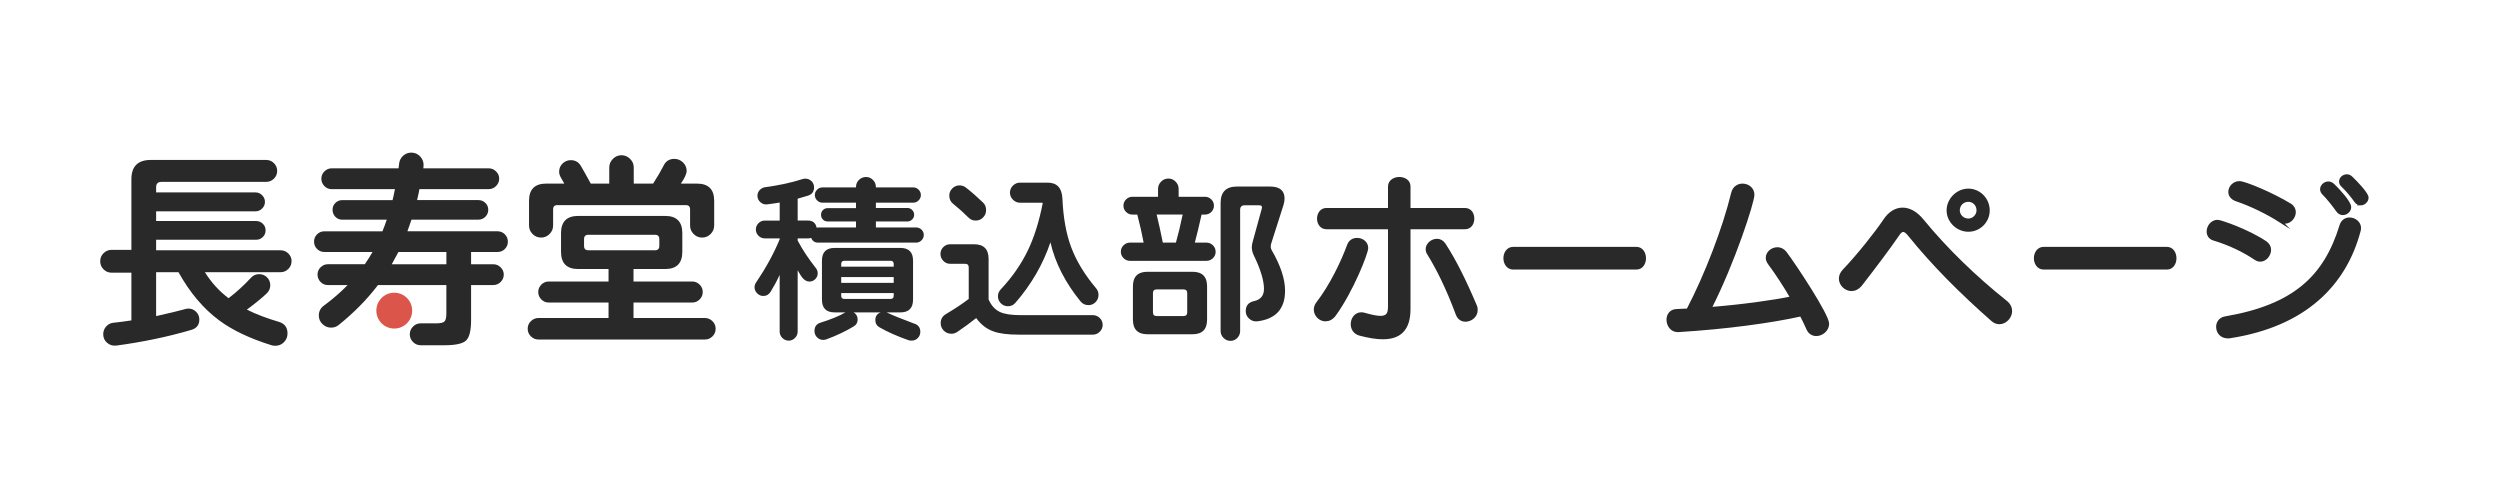 <?xml version="1.0" encoding="UTF-8"?>
<svg id="layer" xmlns="http://www.w3.org/2000/svg" viewBox="0 0 837 167">
  <path d="m97.61,87.46c0,1.01-.36,1.87-1.08,2.59-.72.72-1.58,1.08-2.59,1.08h-25.34c2.16,3.46,4.8,6.36,7.92,8.71,2.59-1.97,5.09-4.25,7.49-6.84.77-.82,1.68-1.22,2.74-1.22s1.94.36,2.66,1.08c.72.72,1.08,1.61,1.08,2.66s-.41,1.97-1.22,2.74c-1.63,1.54-3.84,3.34-6.62,5.4,3.07,1.54,6.65,2.9,10.73,4.1,1.92.58,2.88,1.87,2.88,3.89,0,1.15-.4,2.12-1.19,2.92-.79.79-1.74,1.19-2.84,1.19-.53,0-.94-.05-1.22-.14-7.3-2.26-13.2-5.06-17.71-8.42-5.23-3.89-9.74-9.24-13.54-16.06h-7.49v14.69c4.32-.96,7.61-1.75,9.86-2.38.33-.1.65-.14.94-.14,1.01,0,1.87.36,2.59,1.08.72.72,1.08,1.58,1.08,2.59,0,1.78-.89,2.93-2.66,3.46-7.82,2.3-16.2,4.06-25.13,5.26-1.15.14-2.17-.16-3.06-.9-.89-.74-1.33-1.72-1.33-2.92,0-.96.32-1.81.97-2.56.65-.74,1.45-1.16,2.41-1.26,1.49-.14,3.5-.41,6.05-.79v-15.98h-6.62c-1.06,0-1.96-.37-2.7-1.12-.75-.74-1.12-1.64-1.12-2.7s.37-1.96,1.12-2.7c.74-.74,1.64-1.12,2.7-1.12h6.62v-23.62c0-4.32,2.16-6.48,6.48-6.48h38.66c1.01,0,1.87.36,2.59,1.08.72.72,1.08,1.58,1.08,2.59s-.36,1.87-1.08,2.59c-.72.72-1.58,1.08-2.59,1.08h-35.06c-1.2,0-1.8.6-1.8,1.8v1.73h33.26c.86,0,1.61.31,2.23.94.62.62.94,1.37.94,2.23s-.31,1.61-.94,2.23c-.62.62-1.37.94-2.23.94h-33.26v3.24h33.48c.86,0,1.61.3,2.23.9.62.6.94,1.33.94,2.2,0,.91-.31,1.67-.94,2.27-.62.6-1.37.9-2.23.9h-33.48v3.53h41.69c1.01,0,1.87.36,2.59,1.08.72.72,1.08,1.58,1.08,2.59Z" fill="#292929"/>
  <path d="m170.04,80.91c0,.96-.34,1.78-1.01,2.45-.67.67-1.49,1.01-2.45,1.01h-8.86v4.1h7.42c.96,0,1.79.35,2.48,1.04.7.7,1.04,1.5,1.04,2.41,0,.96-.35,1.79-1.04,2.48s-1.52,1.04-2.48,1.04h-7.42v11.66c0,3.55-.56,5.86-1.69,6.91-1.13,1.06-3.54,1.58-7.24,1.58h-7.92c-1.01,0-1.87-.36-2.59-1.08-.72-.72-1.08-1.58-1.08-2.59s.36-1.87,1.08-2.59c.72-.72,1.58-1.08,2.59-1.08h5.26c1.39,0,2.29-.22,2.7-.65.41-.43.61-1.32.61-2.66v-9.5h-22.9c-3.65,4.8-8.04,9.26-13.18,13.39-.72.58-1.56.86-2.52.86-1.1,0-2.06-.4-2.88-1.19-.82-.79-1.22-1.74-1.22-2.84,0-1.39.55-2.5,1.66-3.31,2.93-2.16,5.59-4.46,7.99-6.91h-6.62c-.96,0-1.78-.35-2.45-1.04-.67-.7-1.01-1.52-1.01-2.48s.35-1.78,1.04-2.45c.7-.67,1.5-1.01,2.41-1.01h12.38c.96-1.39,1.82-2.76,2.59-4.1h-16.13c-.96,0-1.78-.33-2.45-1.01-.67-.67-1.01-1.49-1.01-2.45s.34-1.77,1.01-2.45c.67-.67,1.49-1.01,2.45-1.01h19.44c.53-1.3,1.01-2.59,1.44-3.89h-14.9c-.91,0-1.68-.32-2.3-.97s-.94-1.43-.94-2.34.31-1.68.94-2.3c.62-.62,1.39-.94,2.3-.94h16.85c.19-.72.46-1.94.79-3.67h-21.17c-.96,0-1.78-.35-2.45-1.04-.67-.7-1.01-1.52-1.01-2.48s.35-1.78,1.04-2.45c.7-.67,1.5-1.01,2.41-1.01h22.39c.05-.38.12-.96.22-1.73.14-1.01.6-1.85,1.37-2.52.77-.67,1.66-1.01,2.66-1.01,1.25,0,2.28.47,3.1,1.4.81.94,1.15,2.03,1.01,3.28l-.07.58h21.89c.96,0,1.79.35,2.48,1.04.7.7,1.04,1.5,1.04,2.41,0,.96-.35,1.79-1.04,2.48s-1.52,1.04-2.48,1.04h-23.18c-.14.82-.41,2.04-.79,3.67h20.52c.91,0,1.69.31,2.34.94.65.62.97,1.39.97,2.3s-.32,1.69-.97,2.34c-.65.65-1.43.97-2.34.97h-22.39c-.43,1.3-.89,2.59-1.37,3.89h30.17c.96,0,1.78.34,2.45,1.01.67.67,1.01,1.49,1.01,2.45Zm-20.59,7.56v-4.1h-16.06c-.62,1.2-1.37,2.57-2.23,4.1h18.29Z" fill="#292929"/>
  <path d="m239.6,110.07c0,1.01-.36,1.86-1.08,2.56-.72.7-1.56,1.04-2.52,1.04h-55.73c-.96,0-1.8-.35-2.52-1.04-.72-.7-1.08-1.55-1.08-2.56s.36-1.86,1.08-2.56c.72-.7,1.56-1.04,2.52-1.04h23.47v-5.18h-20.02c-.96,0-1.79-.35-2.48-1.04-.7-.7-1.04-1.52-1.04-2.48s.35-1.79,1.04-2.48c.7-.7,1.52-1.04,2.48-1.04h20.02v-4.18h-10.15c-3.84,0-5.76-1.92-5.76-5.76v-6.26c0-3.84,1.92-5.76,5.76-5.76h29.09c3.84,0,5.76,1.92,5.76,5.76v6.26c0,3.84-1.92,5.76-5.76,5.76h-10.58v4.18h19.66c.96,0,1.79.35,2.48,1.04.7.7,1.04,1.52,1.04,2.48s-.35,1.79-1.04,2.48c-.7.7-1.53,1.04-2.48,1.04h-19.66v5.18h23.9c.96,0,1.8.35,2.52,1.04.72.7,1.08,1.55,1.08,2.56Zm-.5-34.56c0,1.1-.4,2.05-1.19,2.84-.79.79-1.74,1.19-2.84,1.19s-2.05-.4-2.84-1.19-1.19-1.74-1.19-2.84v-5.4c0-.96-.48-1.44-1.44-1.44h-42.98c-.96,0-1.44.48-1.44,1.44v5.4c0,1.1-.4,2.05-1.19,2.84-.79.79-1.74,1.19-2.84,1.19s-2.05-.4-2.84-1.19-1.19-1.74-1.19-2.84v-8.28c0-3.84,1.92-5.76,5.76-5.76h6.05l-1.15-2.02c-.38-.67-.58-1.32-.58-1.94,0-1.1.38-2.03,1.15-2.77.77-.74,1.68-1.12,2.74-1.12,1.49,0,2.6.62,3.35,1.87.74,1.25,1.86,3.24,3.35,5.98h6.19v-5.4c0-1.1.41-2.06,1.22-2.88.82-.82,1.78-1.22,2.88-1.22s2.06.41,2.88,1.22c.82.82,1.22,1.78,1.22,2.88v5.4h6.48c1.49-2.3,2.66-4.32,3.53-6.05.72-1.49,1.92-2.23,3.6-2.23,1.1,0,2.06.4,2.88,1.19.82.79,1.22,1.74,1.22,2.84,0,.96-.65,2.38-1.94,4.25h5.4c3.84,0,5.76,1.92,5.76,5.76v8.28Zm-18.36,6.84v-2.3c0-.96-.48-1.44-1.44-1.44h-22.32c-.96,0-1.44.48-1.44,1.44v2.3c0,.96.48,1.44,1.44,1.44h22.32c.96,0,1.44-.48,1.44-1.44Z" fill="#292929"/>
  <circle cx="132" cy="104" r="6" fill="#db554a"/>
  <path d="m309.28,78.67c0,.69-.25,1.29-.76,1.8-.51.51-1.11.76-1.8.76h-32.82c-1.14,0-1.91-.53-2.32-1.59-.33.12-.69.18-1.1.18h-3.42v.73c1.59,3.01,3.62,6.08,6.1,9.21.41.53.61,1.1.61,1.71,0,.77-.27,1.43-.82,1.98-.55.55-1.21.82-1.98.82-.85,0-1.65-.45-2.38-1.34-.29-.33-.79-1.14-1.53-2.44v20.5c0,.81-.29,1.53-.88,2.14-.59.61-1.29.92-2.1.92-.85,0-1.58-.31-2.17-.92-.59-.61-.88-1.32-.88-2.14v-18.97c-.85,1.87-1.85,3.74-2.99,5.61-.61.98-1.44,1.46-2.5,1.46-.77,0-1.46-.29-2.04-.88-.59-.59-.88-1.27-.88-2.04,0-.57.18-1.12.55-1.65,3.25-4.8,5.88-9.6,7.87-14.4v-.31h-5c-.81,0-1.52-.29-2.1-.88-.59-.59-.88-1.29-.88-2.1s.29-1.51.88-2.1c.59-.59,1.29-.88,2.1-.88h5v-6.04c-.61.12-1.99.33-4.15.61-.85.12-1.62-.11-2.29-.7-.67-.59-1.01-1.31-1.01-2.17,0-.73.25-1.37.76-1.92.51-.55,1.11-.86,1.8-.95,4.8-.65,9.01-1.57,12.63-2.75.24-.08.53-.12.85-.12.81,0,1.5.29,2.07.85.57.57.85,1.26.85,2.07,0,1.38-.65,2.3-1.95,2.75-1.02.33-2.2.67-3.54,1.04v7.32h3.42c1.63,0,2.6.79,2.93,2.38.2-.04.37-.06.49-.06h12.69v-2.01h-9.52c-.61,0-1.13-.21-1.55-.64-.43-.43-.64-.97-.64-1.62,0-.61.21-1.13.64-1.56.43-.43.95-.64,1.55-.64h9.52v-1.83h-11.22c-.69,0-1.29-.25-1.8-.76-.51-.51-.76-1.11-.76-1.8s.25-1.29.76-1.8,1.11-.76,1.8-.76h11.22v-.12c0-.94.33-1.73.98-2.38.65-.65,1.44-.98,2.38-.98s1.67.33,2.32.98c.65.65.98,1.44.98,2.38v.12h12.5c.69,0,1.29.25,1.8.76.51.51.76,1.11.76,1.8s-.25,1.29-.76,1.8c-.51.51-1.11.76-1.8.76h-12.5v1.77h10.55c.61,0,1.14.22,1.59.67.45.45.67.98.67,1.59s-.22,1.14-.67,1.59c-.45.45-.98.67-1.59.67h-10.55v2.01h13.48c.69,0,1.29.24,1.8.73.51.49.76,1.08.76,1.77Zm-1.16,32.45c0,.81-.29,1.5-.85,2.07-.57.57-1.26.85-2.07.85-.33,0-.65-.04-.98-.12-3.82-1.34-7.08-2.79-9.76-4.33-.94-.53-1.4-1.34-1.4-2.44,0-1.26.59-2.11,1.77-2.56h-9.03c.89.53,1.34,1.32,1.34,2.38s-.45,1.79-1.34,2.32c-2.68,1.63-5.73,3.07-9.15,4.33-.33.12-.67.18-1.04.18-.81,0-1.5-.3-2.07-.88-.57-.59-.85-1.29-.85-2.1,0-1.46.69-2.4,2.07-2.81,3.42-1.06,6.18-2.2,8.3-3.42h-3.6c-2.85,0-4.27-1.42-4.27-4.27v-13.05c0-2.85,1.42-4.27,4.27-4.27h21.96c2.85,0,4.27,1.42,4.27,4.27v13.05c0,2.85-1.42,4.27-4.27,4.27h-4.58c1.95.94,5,2.18,9.15,3.72,1.42.41,2.14,1.34,2.14,2.81Zm-8.91-21.84v-.92c0-.69-.35-1.04-1.04-1.04h-15.49c-.69,0-1.04.35-1.04,1.04v.92h17.57Zm0,5.43v-1.95h-17.57v1.95h17.57Zm0,4.33v-.92h-17.57v.92c0,.69.34,1.04,1.04,1.04h15.49c.69,0,1.04-.34,1.04-1.04Z" fill="#292929"/>
  <path d="m369.18,108.74c0,.9-.33,1.67-.98,2.32-.65.65-1.42.98-2.32.98h-24.83c-3.62,0-6.38-.35-8.3-1.04-2.32-.77-4.29-2.28-5.92-4.51-1.87,1.5-3.99,3.05-6.34,4.64-.61.41-1.26.61-1.95.61-1.02,0-1.87-.35-2.56-1.04-.69-.69-1.04-1.52-1.04-2.5,0-1.34.59-2.36,1.77-3.05,3.01-1.79,5.55-3.48,7.62-5.06v-10.55c0-.81-.41-1.22-1.22-1.22h-5c-.9,0-1.66-.32-2.29-.98-.63-.65-.95-1.42-.95-2.32s.31-1.66.95-2.29c.63-.63,1.39-.95,2.29-.95h7.99c3.25,0,4.88,1.63,4.88,4.88v13.6c.89,2.03,2.17,3.44,3.84,4.21,1.5.69,3.78,1.04,6.83,1.04h24.22c.89,0,1.67.32,2.32.95.65.63.98,1.39.98,2.29Zm-39.04-38.37c0,.94-.33,1.75-1.01,2.44-.67.69-1.49,1.04-2.47,1.04s-1.75-.34-2.44-1.04c-1.5-1.5-3.23-3.05-5.18-4.64-.81-.65-1.22-1.54-1.22-2.68,0-.94.34-1.74,1.01-2.41.67-.67,1.47-1.01,2.41-1.01.81,0,1.53.24,2.14.73,1.79,1.38,3.7,3.05,5.73,5,.69.65,1.04,1.51,1.04,2.56Zm37.64,28.37c0,.94-.33,1.74-.98,2.41-.65.67-1.44,1.01-2.38,1.01-1.1,0-1.99-.43-2.68-1.28-5.12-6.3-8.48-12.89-10.06-19.76-2.48,7.36-6.38,14.11-11.71,20.25-.65.77-1.49,1.16-2.5,1.16-.94,0-1.73-.32-2.38-.98-.65-.65-.98-1.44-.98-2.38,0-.85.31-1.61.92-2.26,3.86-4.11,6.91-8.5,9.15-13.18,2.11-4.43,3.76-9.7,4.94-15.8-.12-.04-.28-.06-.49-.06h-7.14c-.89,0-1.68-.34-2.35-1.01-.67-.67-1.01-1.45-1.01-2.35s.33-1.73,1.01-2.38c.67-.65,1.45-.98,2.35-.98h9.27c3.13,0,4.78,1.79,4.94,5.37.28,6.38,1.26,11.79,2.93,16.23,1.71,4.6,4.49,9.19,8.36,13.79.53.61.79,1.34.79,2.2Z" fill="#292929"/>
  <path d="m407,84.28c0,.85-.31,1.58-.92,2.17-.61.59-1.32.88-2.14.88h-25.62c-.81,0-1.53-.29-2.14-.88-.61-.59-.92-1.31-.92-2.17s.31-1.58.92-2.17c.61-.59,1.32-.88,2.14-.88h4.57c-.57-3.05-1.28-6.18-2.13-9.39h-1.65c-.81,0-1.52-.29-2.1-.88-.59-.59-.88-1.29-.88-2.1s.29-1.51.88-2.1c.59-.59,1.29-.88,2.1-.88h8.6v-2.62c0-.94.34-1.75,1.01-2.44.67-.69,1.49-1.04,2.47-1.04s1.74.35,2.41,1.04c.67.69,1.01,1.5,1.01,2.44v2.62h8.84c.81,0,1.51.3,2.1.88.59.59.88,1.29.88,2.1s-.3,1.52-.88,2.1c-.59.59-1.29.88-2.1.88h-1.16c-.89,3.99-1.65,7.12-2.26,9.39h3.9c.81,0,1.53.3,2.14.88.61.59.92,1.31.92,2.17Zm-2.87,22.75c0,3.25-1.63,4.88-4.88,4.88h-15.07c-3.25,0-4.88-1.63-4.88-4.88v-11.16c0-3.25,1.63-4.88,4.88-4.88h15.07c3.25,0,4.88,1.63,4.88,4.88v11.16Zm-6.65-2.44v-6.47c0-.81-.41-1.22-1.22-1.22h-9.03c-.81,0-1.22.41-1.22,1.22v6.47c0,.81.41,1.22,1.22,1.22h9.03c.81,0,1.22-.41,1.22-1.22Zm-1.52-32.76h-8.72c.65,2.6,1.34,5.73,2.07,9.39h4.39c.77-2.72,1.52-5.86,2.26-9.39Zm34.28,25.5c0,6.06-3.09,9.48-9.27,10.25-1.02.12-1.92-.16-2.71-.85-.79-.69-1.19-1.55-1.19-2.56,0-1.83.92-2.95,2.75-3.35,2.24-.49,3.36-1.85,3.36-4.09,0-2.76-1.1-6.42-3.29-10.98-.53-1.06-.79-2.03-.79-2.93,0-.57.1-1.2.3-1.89l3.05-11.1c.2-.73-.08-1.1-.85-1.1h-4.88c-1.02,0-1.52.51-1.52,1.53v40.56c0,.89-.32,1.67-.95,2.32-.63.65-1.39.98-2.29.98s-1.67-.33-2.32-.98c-.65-.65-.98-1.42-.98-2.32v-42.88c0-3.66,1.83-5.49,5.49-5.49h11.04c3.25,0,4.88,1.34,4.88,4.03,0,.69-.12,1.42-.37,2.2l-4.09,12.81c-.29.85-.22,1.63.18,2.32,2.97,5.12,4.45,9.64,4.45,13.54Z" fill="#292929"/>
  <g>
    <path d="m443.78,107.09c-1.8,0-3.42-1.56-3.42-3.42,0-.66.18-1.38.72-2.1,4.56-5.88,8.34-13.8,10.44-19.5.48-1.32,1.62-1.92,2.82-1.92,1.62,0,3.24,1.08,3.24,2.88,0,1.68-4.92,14.28-10.8,22.38-.9,1.2-1.98,1.68-3,1.68Zm21.42-30.84h-21.12c-1.74,0-2.64-1.56-2.64-3.06s.9-3.06,2.64-3.06h21.12v-7.68c0-1.8,1.68-2.7,3.3-2.7s3.24.9,3.24,2.64v7.74h18.72c1.8,0,2.64,1.5,2.64,3.06s-.84,3.06-2.64,3.06h-18.72v27.18c0,6.66-2.94,9.66-8.76,9.66-2.16,0-4.74-.42-7.68-1.2-1.8-.48-2.58-1.92-2.58-3.36,0-1.74,1.14-3.48,3.06-3.48.36,0,.72.06,1.08.18,2.34.66,4.08,1.02,5.34,1.02,2.22,0,3-1.08,3-3.54v-26.46Zm25.44,30.96c-1.14,0-2.22-.6-2.76-2.04-3.24-8.76-6.72-15.66-9.66-20.34-.3-.48-.42-.96-.42-1.38,0-1.62,1.62-3,3.3-3,.9,0,1.8.42,2.46,1.44,3.42,5.28,6.78,11.94,10.38,20.46.24.48.3,1.02.3,1.44,0,2.04-1.86,3.42-3.6,3.42Z" fill="#292929" stroke="#292929" stroke-miterlimit="10"/>
    <path d="m506.6,89.75c-1.8,0-2.76-1.68-2.76-3.3s.96-3.3,2.76-3.3h41.28c1.8,0,2.7,1.68,2.7,3.3s-.9,3.3-2.7,3.3h-41.28Z" fill="#292929" stroke="#292929" stroke-miterlimit="10"/>
    <path d="m561.68,110.69c-2.04,0-3.24-1.86-3.24-3.66,0-1.5.9-3,2.88-3.06l3.78-.18c6.12-11.7,12.18-27.48,15-39.18.48-1.86,1.92-2.64,3.3-2.64,1.74,0,3.48,1.2,3.48,3.24,0,2.4-6.42,22.44-14.4,38.1,11.22-.9,21.3-2.34,27.42-3.6-2.28-3.96-4.86-7.92-7.56-11.58-.48-.66-.66-1.26-.66-1.86,0-1.68,1.68-3,3.42-3,.9,0,1.86.42,2.58,1.32,3.18,4.2,14.22,20.88,14.22,23.82,0,2.04-1.98,3.6-3.78,3.6-1.14,0-2.22-.54-2.82-1.86-.66-1.5-1.44-3.12-2.28-4.74-9.84,2.22-25.2,4.32-41.16,5.28h-.18Z" fill="#292929" stroke="#292929" stroke-miterlimit="10"/>
    <path d="m667.04,107.09c-10.5-9.24-19.8-18.54-27.84-28.5-.72-.9-1.38-1.44-2.04-1.44-.54,0-1.08.42-1.68,1.32-3.24,4.74-7.92,10.92-12.48,16.8-.96,1.2-2.1,1.68-3.12,1.68-1.98,0-3.72-1.74-3.72-3.66,0-.9.36-1.8,1.14-2.64,4.8-5.04,10.74-12.48,13.68-16.86,1.62-2.46,3.72-3.78,6-3.78s4.56,1.26,6.66,3.84c7.92,9.66,17.52,18.96,27.9,27.24,1.14.9,1.62,1.98,1.62,3.06,0,2.04-1.8,3.9-3.78,3.9-.78,0-1.62-.3-2.34-.96Zm-8.04-30c-3.66,0-6.78-3.06-6.78-6.66s3.12-6.78,6.78-6.78,6.66,3.06,6.66,6.78-3,6.66-6.66,6.66Zm0-10.02c-1.86,0-3.36,1.44-3.36,3.36,0,1.74,1.5,3.24,3.36,3.24,1.74,0,3.24-1.5,3.24-3.24,0-1.98-1.5-3.36-3.24-3.36Z" fill="#292929" stroke="#292929" stroke-miterlimit="10"/>
    <path d="m684.2,89.75c-1.8,0-2.76-1.68-2.76-3.3s.96-3.3,2.76-3.3h41.28c1.8,0,2.7,1.68,2.7,3.3s-.9,3.3-2.7,3.3h-41.28Z" fill="#292929" stroke="#292929" stroke-miterlimit="10"/>
    <path d="m755.12,86.57c-3.78-2.58-8.76-4.98-13.98-6.54-1.32-.42-1.86-1.44-1.86-2.52,0-1.62,1.26-3.42,3.18-3.42.9,0,10.02,3.06,16.08,7.14.9.66,1.32,1.5,1.32,2.4,0,1.74-1.44,3.48-3.12,3.48-.54,0-1.08-.18-1.62-.54Zm-8.46,26.16c-.3.06-.54.06-.78.06-2.28,0-3.42-1.68-3.42-3.36,0-1.38.84-2.7,2.52-3,23.22-3.96,33.54-13.74,38.82-31.02.48-1.44,1.62-2.1,2.82-2.1,1.62,0,3.36,1.2,3.36,3.06,0,.24-.06.54-.12.84-4.74,17.94-18.12,31.62-43.2,35.52Zm16.56-38.88c-3.78-2.4-9.3-5.22-14.52-6.96-1.5-.54-2.16-1.56-2.16-2.64,0-1.56,1.38-3.12,3.24-3.12,1.68,0,10.8,3.72,16.98,7.5.96.6,1.38,1.5,1.38,2.4,0,1.62-1.38,3.36-3.18,3.36-.54,0-1.14-.18-1.74-.54Zm21.18-2.34c-.66,0-1.32-.3-1.8-1.02-1.5-2.1-3.24-4.26-4.68-5.7-.42-.42-.66-.96-.66-1.44,0-1.08,1.08-2.1,2.28-2.1.54,0,1.08.24,1.62.72,1.74,1.68,5.52,5.76,5.52,7.38,0,1.2-1.14,2.16-2.28,2.16Zm5.94-3.24c-.54,0-1.14-.24-1.62-.9-1.38-1.98-3-3.84-4.44-5.22-.48-.42-.66-.96-.66-1.38,0-1.02.96-1.92,2.1-1.92.48,0,1.02.18,1.5.66,1.68,1.62,5.28,5.34,5.28,6.66,0,1.14-1.08,2.1-2.16,2.1Z" fill="#292929" stroke="#292929" stroke-miterlimit="10"/>
  </g>
</svg>